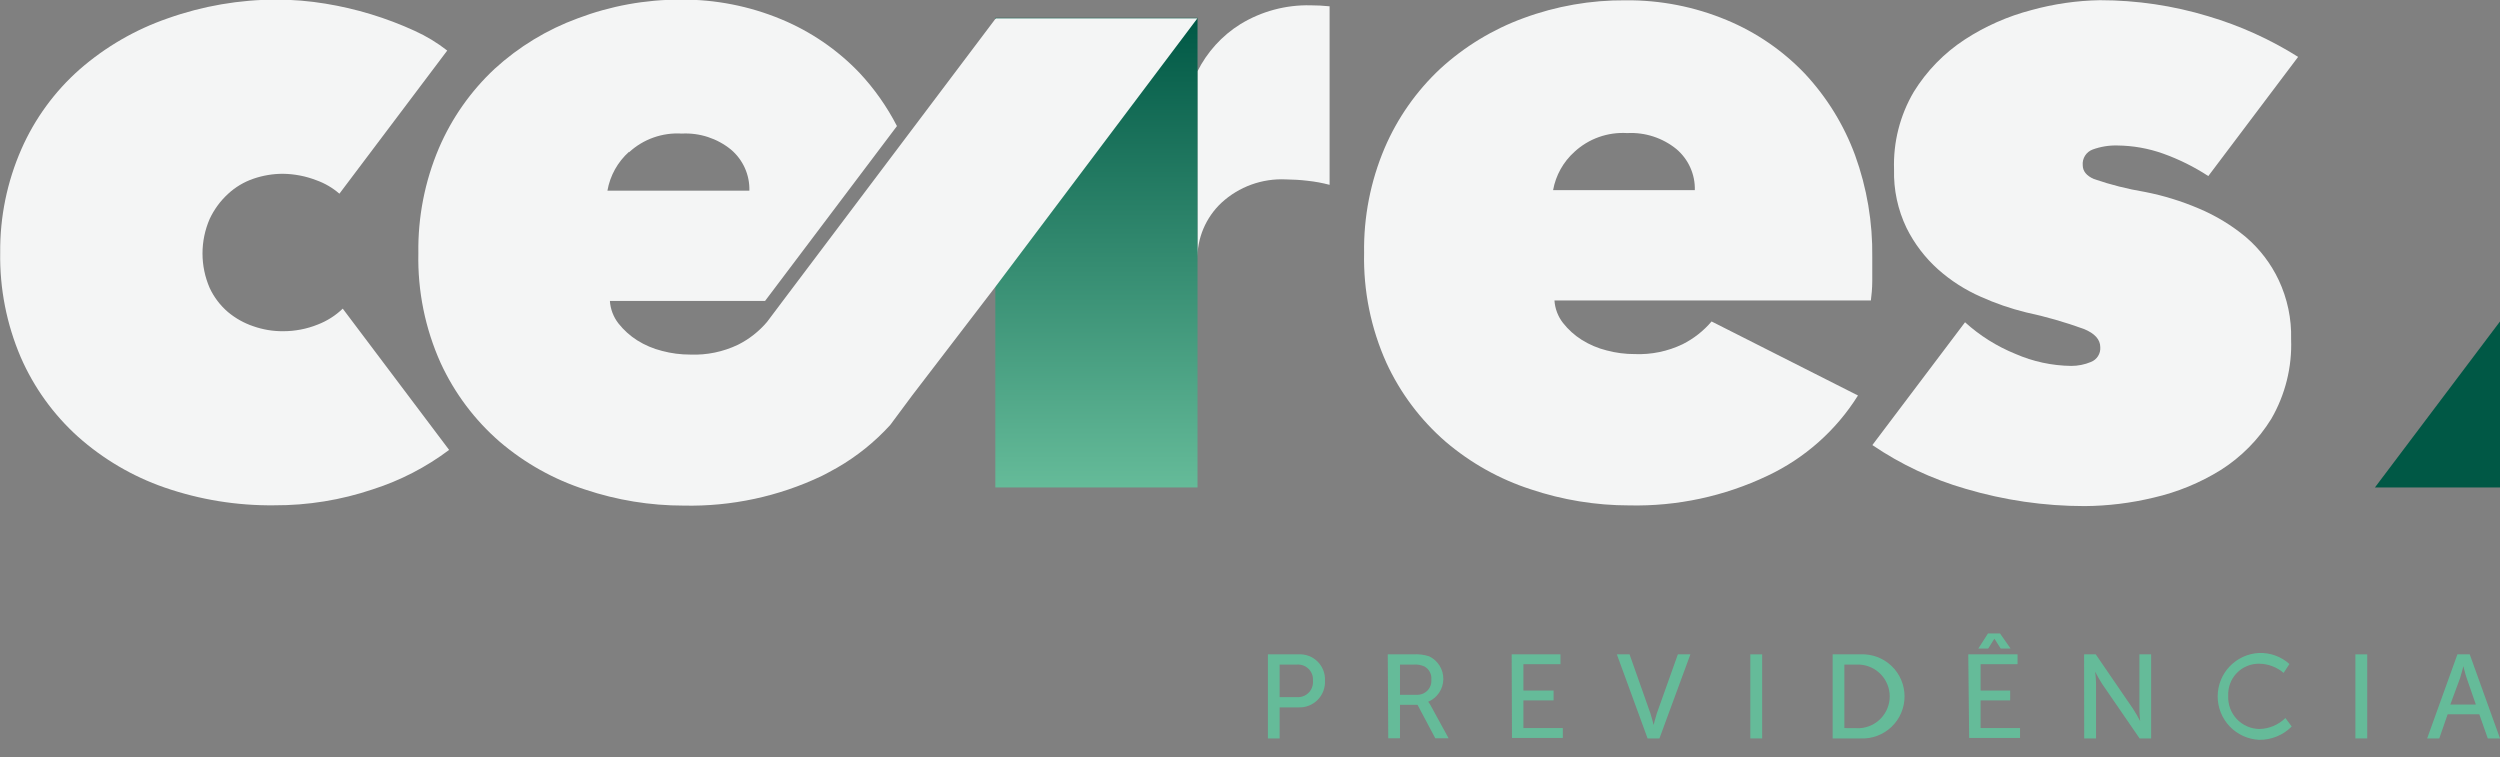 <svg width="142" height="43" viewBox="0 0 142 43" fill="none" xmlns="http://www.w3.org/2000/svg">
<rect x="0" y="0" width="142" height="43" fill="#808080" stroke="none"/>
<g clip-path="url(#clip0_16_536)">
<path d="M72.016 37.167H73.758C73.957 37.156 74.157 37.187 74.344 37.258C74.531 37.329 74.7 37.438 74.842 37.58C74.983 37.721 75.094 37.89 75.165 38.077C75.237 38.263 75.269 38.463 75.258 38.662C75.269 38.863 75.237 39.063 75.165 39.251C75.094 39.438 74.984 39.609 74.843 39.752C74.701 39.895 74.532 40.006 74.345 40.08C74.159 40.154 73.958 40.188 73.758 40.179H72.683V41.943H72.016V37.167ZM73.651 39.597C73.776 39.608 73.902 39.59 74.019 39.547C74.137 39.504 74.244 39.435 74.332 39.346C74.42 39.256 74.487 39.149 74.529 39.031C74.571 38.913 74.587 38.787 74.575 38.662C74.585 38.539 74.569 38.416 74.526 38.3C74.484 38.184 74.416 38.079 74.329 37.992C74.241 37.905 74.136 37.838 74.02 37.796C73.904 37.754 73.78 37.738 73.657 37.749H72.683V39.597H73.651Z" fill="#65BB99"/>
<path d="M78.825 37.167H80.286C80.587 37.148 80.889 37.186 81.176 37.279C81.422 37.397 81.629 37.583 81.772 37.815C81.915 38.047 81.987 38.315 81.981 38.588C81.975 38.86 81.891 39.125 81.738 39.351C81.586 39.577 81.371 39.754 81.12 39.86C81.176 39.928 81.225 40.001 81.266 40.079L82.279 41.932H81.523L80.516 40.034H79.519V41.932H78.853L78.825 37.167ZM80.454 39.463C80.569 39.471 80.684 39.453 80.792 39.412C80.9 39.371 80.997 39.307 81.078 39.224C81.158 39.142 81.219 39.043 81.258 38.934C81.296 38.825 81.31 38.71 81.299 38.595C81.313 38.449 81.284 38.303 81.216 38.172C81.149 38.042 81.046 37.935 80.919 37.861C80.715 37.766 80.488 37.727 80.264 37.749H79.519V39.463H80.454Z" fill="#65BB99"/>
<path d="M85.863 37.167H88.635V37.727H86.529V39.222H88.243V39.782H86.529V41.355H88.769V41.915H85.88L85.863 37.167Z" fill="#65BB99"/>
<path d="M91.837 37.167H92.559L93.746 40.527C93.831 40.784 93.926 41.182 93.926 41.182C93.926 41.182 94.021 40.784 94.105 40.527L95.303 37.167H96.014L94.256 41.943H93.584L91.837 37.167Z" fill="#65BB99"/>
<path d="M99.418 37.167H100.09V41.943H99.418V37.167Z" fill="#65BB99"/>
<path d="M104.094 37.167H105.673C105.996 37.151 106.319 37.202 106.623 37.315C106.926 37.428 107.203 37.601 107.438 37.824C107.672 38.047 107.859 38.316 107.986 38.614C108.113 38.911 108.179 39.231 108.179 39.555C108.179 39.879 108.113 40.199 107.986 40.497C107.859 40.794 107.672 41.063 107.438 41.286C107.203 41.509 106.926 41.683 106.623 41.796C106.319 41.909 105.996 41.959 105.673 41.943H104.094V37.167ZM105.628 41.361C106.089 41.335 106.524 41.134 106.841 40.798C107.159 40.462 107.336 40.017 107.336 39.555C107.336 39.093 107.159 38.648 106.841 38.312C106.524 37.977 106.089 37.775 105.628 37.749H104.76V41.355L105.628 41.361Z" fill="#65BB99"/>
<path d="M111.798 37.167H114.598V37.727H112.498V39.222H114.178V39.782H112.498V41.355H114.738V41.915H111.848L111.798 37.167ZM112.918 35.98H113.601L114.2 36.837H113.64L113.282 36.277L112.929 36.837H112.369L112.918 35.98Z" fill="#65BB99"/>
<path d="M118.377 37.167H119.038L121.166 40.275C121.31 40.497 121.442 40.727 121.563 40.963C121.563 40.963 121.518 40.538 121.518 40.275V37.167H122.185V41.943H121.53L119.402 38.847C119.257 38.621 119.124 38.387 119.004 38.147C119.004 38.147 119.055 38.572 119.055 38.847V41.943H118.383L118.377 37.167Z" fill="#65BB99"/>
<path d="M128.305 37.089C128.943 37.064 129.565 37.289 130.04 37.716L129.71 38.22C129.325 37.892 128.838 37.707 128.333 37.699C128.094 37.694 127.857 37.738 127.637 37.829C127.416 37.92 127.216 38.055 127.05 38.226C126.884 38.398 126.755 38.601 126.672 38.825C126.588 39.048 126.551 39.286 126.563 39.524C126.551 39.766 126.588 40.007 126.672 40.234C126.755 40.46 126.884 40.668 127.049 40.843C127.215 41.019 127.415 41.16 127.636 41.256C127.858 41.353 128.097 41.404 128.338 41.406C128.89 41.394 129.417 41.171 129.811 40.784L130.169 41.266C129.927 41.51 129.638 41.703 129.319 41.832C129.001 41.962 128.66 42.027 128.316 42.022C127.682 41.991 127.084 41.718 126.646 41.259C126.208 40.8 125.964 40.19 125.964 39.555C125.964 38.921 126.208 38.31 126.646 37.851C127.084 37.392 127.682 37.119 128.316 37.089H128.305Z" fill="#65BB99"/>
<path d="M133.786 37.167H134.458V41.943H133.786V37.167Z" fill="#65BB99"/>
<path d="M140.824 40.571H139.027L138.551 41.943H137.862L139.581 37.167H140.281L142 41.943H141.306L140.824 40.571ZM139.923 37.822C139.923 37.822 139.816 38.259 139.738 38.5L139.178 40.017H140.628L140.102 38.5C140.018 38.259 139.917 37.822 139.917 37.822H139.923Z" fill="#65BB99"/>
<path d="M106.345 14.608C106.345 15.045 106.345 15.493 106.345 15.946C106.345 16.4 106.3 16.786 106.266 17.066H88.293C88.323 17.528 88.49 17.971 88.774 18.337C89.071 18.717 89.431 19.043 89.838 19.3C90.277 19.576 90.757 19.78 91.26 19.905C91.781 20.044 92.317 20.113 92.856 20.112C93.793 20.15 94.726 19.958 95.572 19.552C96.202 19.236 96.762 18.796 97.218 18.259L105.533 22.464C104.292 24.448 102.505 26.032 100.387 27.027C97.941 28.191 95.257 28.766 92.548 28.707C90.645 28.707 88.754 28.399 86.949 27.794C85.172 27.218 83.527 26.297 82.106 25.084C80.681 23.847 79.535 22.32 78.746 20.605C77.867 18.645 77.434 16.515 77.481 14.367C77.45 12.322 77.847 10.293 78.646 8.41C79.377 6.702 80.456 5.165 81.815 3.897C83.186 2.642 84.789 1.668 86.535 1.03C88.393 0.344 90.36 0.001 92.341 0.017C94.306 0 96.255 0.381 98.069 1.137C99.744 1.831 101.256 2.866 102.509 4.177C103.763 5.518 104.736 7.096 105.37 8.819C106.042 10.674 106.372 12.635 106.345 14.608ZM96.266 10.801C96.278 10.359 96.19 9.921 96.01 9.518C95.83 9.115 95.561 8.757 95.225 8.471C94.437 7.83 93.439 7.505 92.425 7.559C91.88 7.525 91.333 7.602 90.819 7.784C90.304 7.967 89.831 8.252 89.43 8.623C88.794 9.194 88.367 9.96 88.215 10.801H96.266Z" fill="#F4F5F5"/>
<path d="M127.565 13.466C126.759 12.795 125.857 12.248 124.889 11.842C123.906 11.422 122.881 11.107 121.832 10.902C120.847 10.738 119.876 10.493 118.932 10.168C118.512 9.983 118.299 9.72 118.299 9.384C118.282 9.195 118.328 9.005 118.429 8.845C118.53 8.684 118.681 8.561 118.859 8.494C119.312 8.328 119.793 8.25 120.275 8.264C121.157 8.273 122.031 8.428 122.862 8.724C123.766 9.047 124.628 9.476 125.432 10L130.533 3.231C128.946 2.233 127.23 1.457 125.432 0.924C123.435 0.318 121.36 0.011 119.273 0.011C117.961 0.034 116.658 0.222 115.393 0.571C114.043 0.922 112.759 1.489 111.591 2.251C110.422 3.016 109.436 4.029 108.702 5.218C107.917 6.553 107.529 8.083 107.582 9.631C107.551 10.778 107.795 11.916 108.293 12.951C108.737 13.844 109.347 14.644 110.091 15.308C110.81 15.946 111.624 16.467 112.504 16.854C113.335 17.229 114.199 17.527 115.085 17.744C116.197 17.982 117.291 18.297 118.36 18.684C118.982 18.936 119.296 19.284 119.296 19.72C119.309 19.899 119.264 20.077 119.168 20.228C119.073 20.379 118.931 20.496 118.764 20.56C118.409 20.709 118.028 20.785 117.644 20.784C116.552 20.77 115.475 20.538 114.475 20.101C113.423 19.674 112.454 19.066 111.614 18.304L106.35 25.28C107.97 26.381 109.754 27.218 111.636 27.761C113.833 28.414 116.113 28.746 118.405 28.746C119.726 28.737 121.041 28.575 122.325 28.265C123.674 27.956 124.962 27.427 126.138 26.697C127.307 25.957 128.291 24.959 129.016 23.78C129.806 22.411 130.194 20.846 130.135 19.267C130.166 18.107 129.924 16.957 129.43 15.907C128.988 14.971 128.352 14.139 127.565 13.466Z" fill="#F4F5F5"/>
<path d="M18.052 18.433C17.424 18.686 16.752 18.815 16.075 18.813C15.503 18.817 14.935 18.722 14.395 18.533C13.868 18.357 13.378 18.083 12.951 17.727C12.509 17.35 12.154 16.882 11.909 16.355C11.641 15.737 11.502 15.07 11.502 14.396C11.502 13.721 11.641 13.054 11.909 12.436C12.161 11.899 12.514 11.415 12.951 11.014C13.366 10.628 13.859 10.334 14.395 10.151C14.936 9.965 15.504 9.87 16.075 9.871C16.727 9.88 17.371 10.005 17.979 10.241C18.456 10.412 18.896 10.67 19.278 11.002L25.403 2.872C24.834 2.427 24.214 2.051 23.556 1.753C21.942 1.012 20.235 0.493 18.483 0.207C17.569 0.056 16.643 -0.02 15.717 -0.022C13.609 -0.023 11.516 0.337 9.53 1.042C7.695 1.675 5.999 2.656 4.535 3.931C3.111 5.185 1.978 6.734 1.215 8.472C0.402 10.324 -0.008 12.328 0.011 14.351C-0.022 16.389 0.375 18.411 1.176 20.286C1.924 22.005 3.031 23.543 4.423 24.799C5.856 26.076 7.526 27.058 9.339 27.688C11.345 28.383 13.455 28.726 15.577 28.701C17.48 28.71 19.372 28.403 21.176 27.794C22.736 27.295 24.201 26.538 25.51 25.555L19.468 17.531C19.061 17.923 18.579 18.229 18.052 18.433Z" fill="#F4F5F5"/>
<path d="M68.013 14.759C68.001 14.152 68.117 13.549 68.353 12.99C68.59 12.43 68.941 11.927 69.385 11.512C69.876 11.061 70.451 10.712 71.078 10.485C71.704 10.259 72.37 10.158 73.035 10.19C73.451 10.194 73.866 10.22 74.278 10.269C74.698 10.314 75.113 10.391 75.521 10.498V0.358C75.16 0.321 74.798 0.303 74.435 0.302C73.033 0.27 71.651 0.641 70.454 1.372C69.408 2.025 68.563 2.955 68.013 4.059V14.759Z" fill="#F4F5F5"/>
<path d="M68.019 1.013H58.108H56.535V16.26V27.688H68.019V1.013Z" fill="url(#paint0_linear_16_536)"/>
<path d="M68.013 1.041H56.562L44.446 17.117L43.567 18.287C43.111 18.824 42.551 19.264 41.921 19.58C41.075 19.985 40.142 20.178 39.205 20.14C38.666 20.141 38.13 20.072 37.609 19.933C37.106 19.808 36.626 19.604 36.187 19.328C35.781 19.069 35.422 18.744 35.123 18.365C34.84 17.999 34.672 17.556 34.642 17.094H43.455L50.947 7.161C50.381 6.06 49.665 5.042 48.819 4.138C47.566 2.827 46.054 1.792 44.379 1.097C42.564 0.342 40.616 -0.039 38.651 -0.022C36.657 -0.026 34.68 0.335 32.816 1.041C31.071 1.68 29.468 2.654 28.096 3.908C26.738 5.176 25.659 6.713 24.927 8.421C24.129 10.304 23.732 12.333 23.763 14.379C23.716 16.526 24.148 18.657 25.028 20.616C25.817 22.331 26.962 23.858 28.388 25.095C29.808 26.308 31.454 27.229 33.231 27.805C35.036 28.41 36.927 28.718 38.83 28.718C41.538 28.777 44.223 28.202 46.669 27.038C46.971 26.893 47.229 26.736 47.537 26.573C48.667 25.924 49.689 25.102 50.566 24.138L51.814 22.458L56.562 16.26L68.013 1.041ZM35.728 8.651C36.13 8.28 36.602 7.995 37.117 7.812C37.632 7.63 38.178 7.553 38.724 7.587C39.738 7.533 40.736 7.858 41.523 8.499C41.86 8.785 42.128 9.143 42.309 9.546C42.489 9.949 42.576 10.387 42.565 10.829H34.502C34.651 9.977 35.083 9.199 35.728 8.623V8.651Z" fill="#F4F5F5"/>
<path d="M134.895 27.688H142V18.259L134.895 27.688Z" fill="url(#paint1_linear_16_536)"/>
</g>
<defs>
<linearGradient id="paint0_linear_16_536" x1="62.274" y1="27.688" x2="62.274" y2="1.013" gradientUnits="userSpaceOnUse">
<stop stop-color="#65BB99"/>
<stop offset="1" stop-color="#005845"/>
</linearGradient>
<linearGradient id="paint1_linear_16_536" x1="1891.83" y1="484.521" x2="1891.83" y2="325.737" gradientUnits="userSpaceOnUse">
<stop stop-color="#65BB99"/>
<stop offset="1" stop-color="#005845"/>
</linearGradient>
<clipPath id="clip0_16_536">
<rect width="142" height="42.022" fill="white"/>
</clipPath>
</defs>
</svg>
